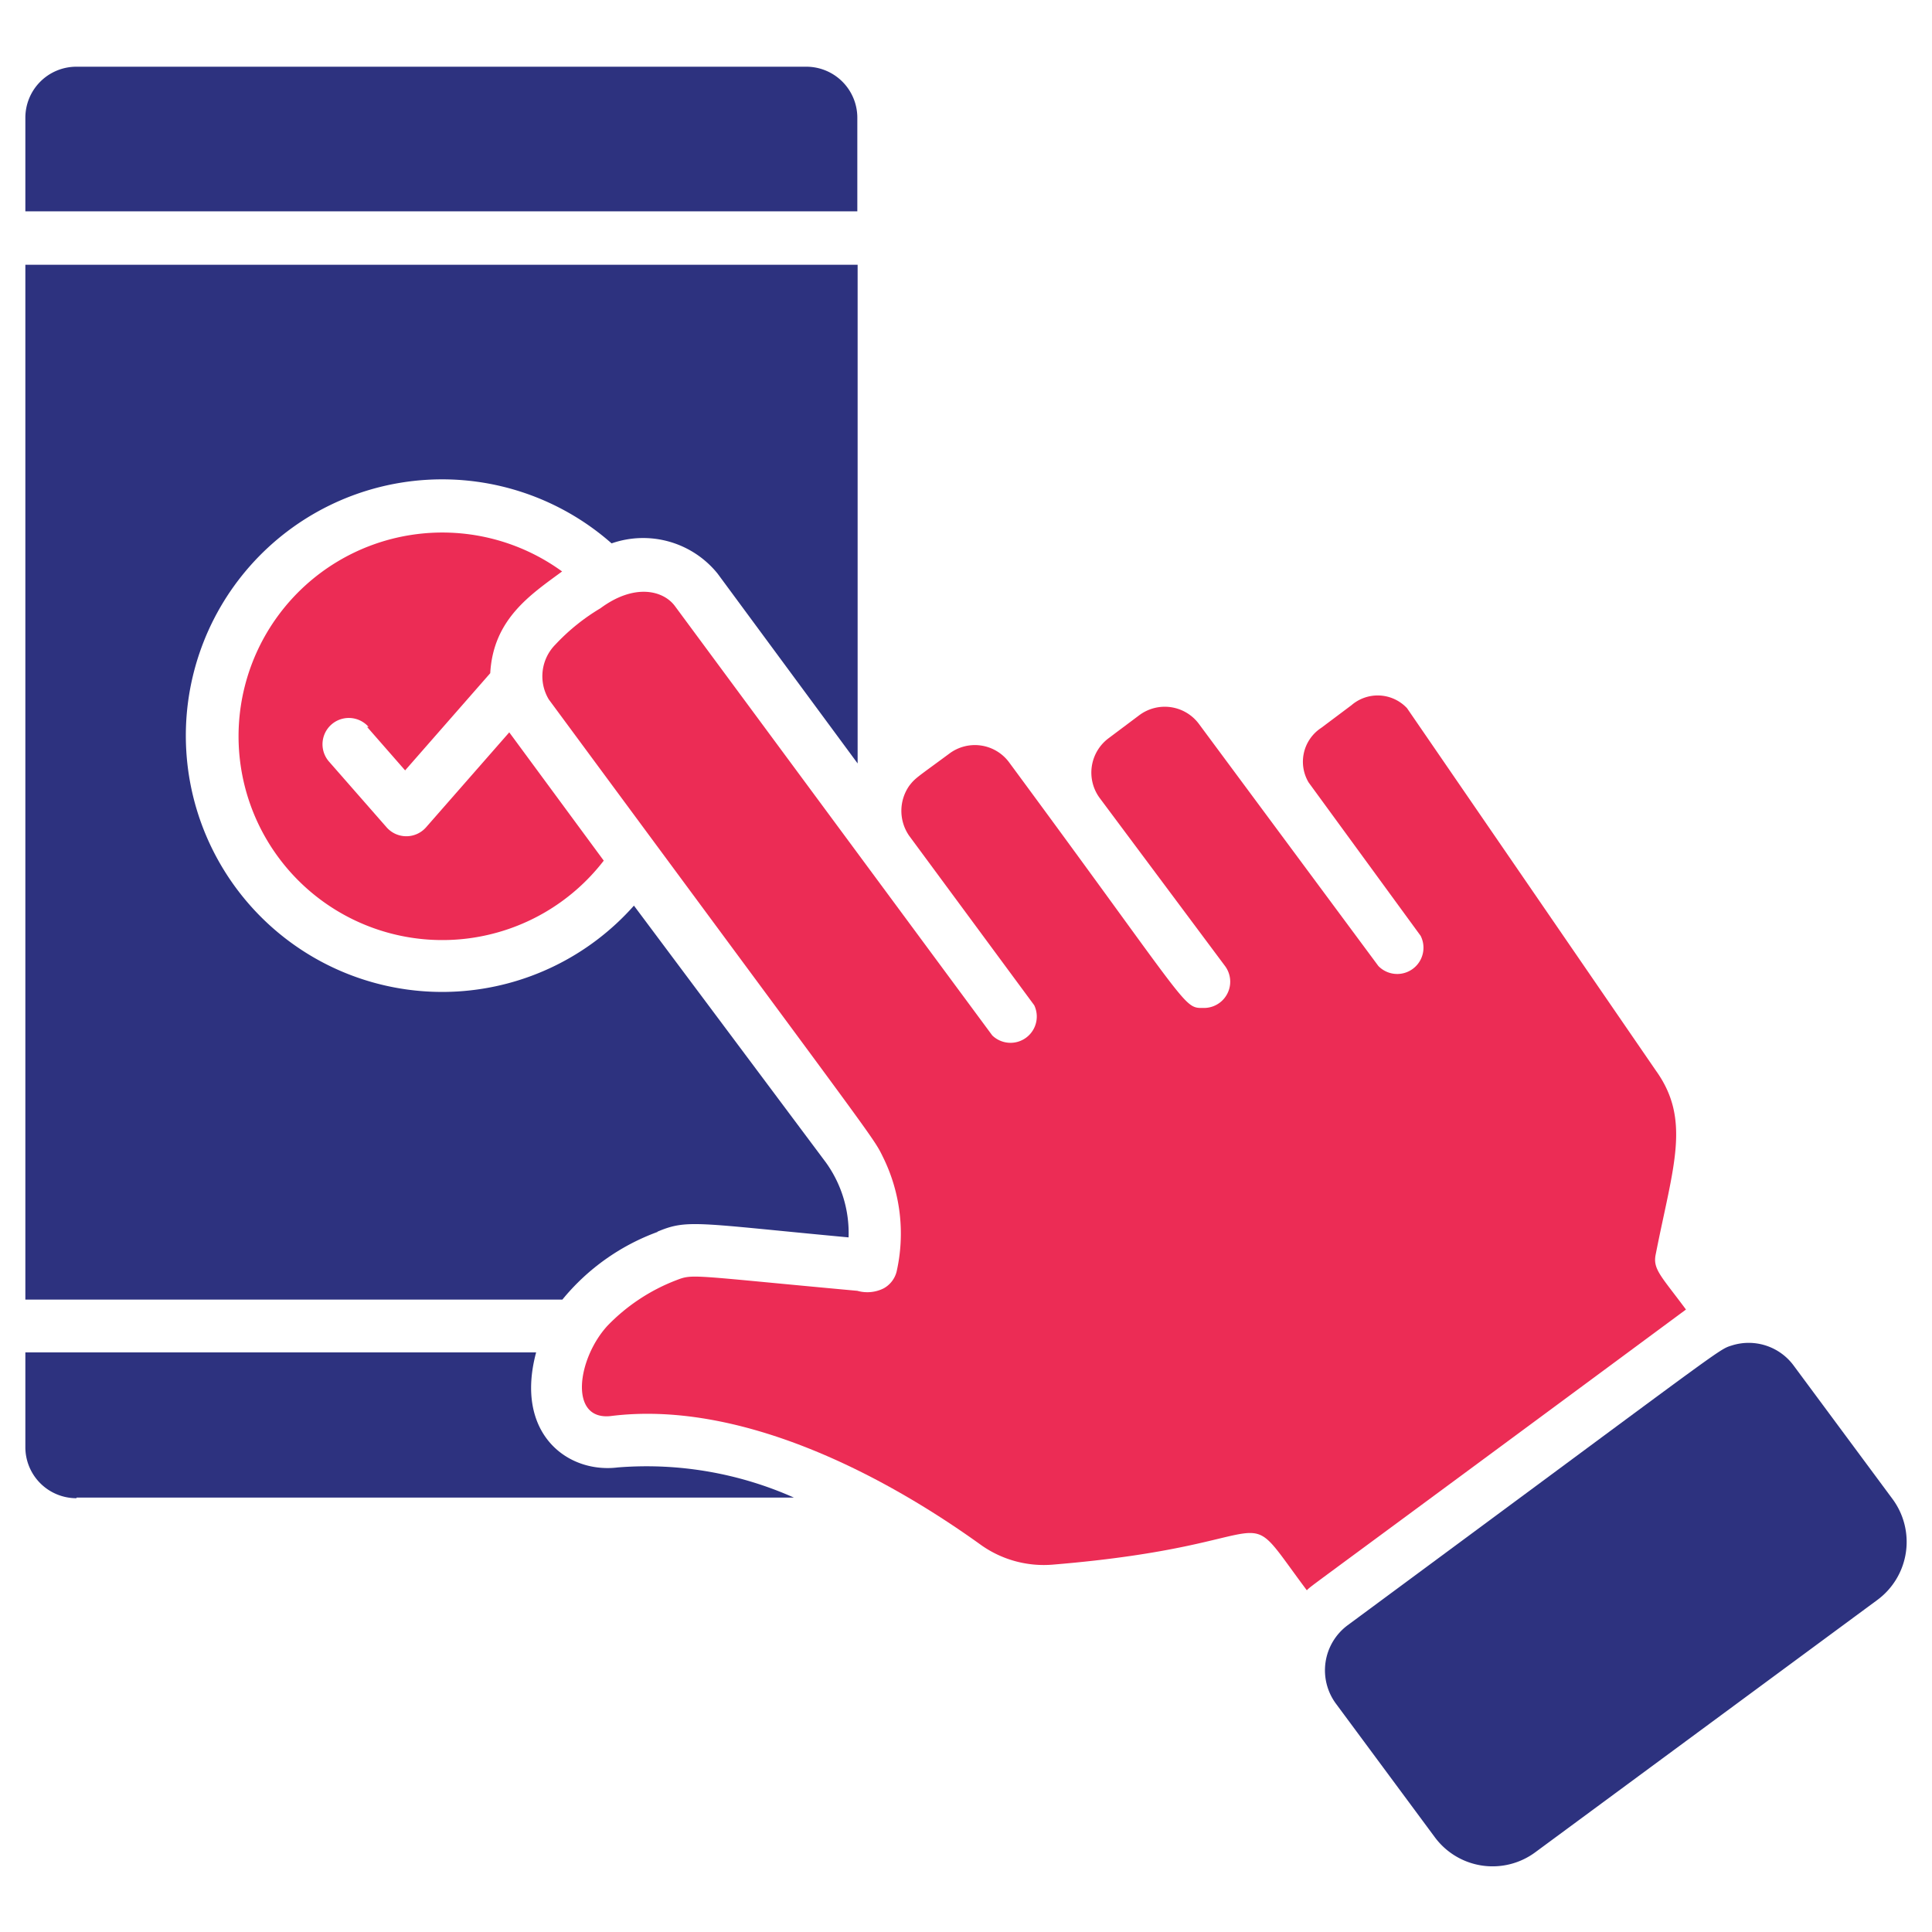 <svg id="Layer_1" data-name="Layer 1" xmlns="http://www.w3.org/2000/svg" width="64" height="64" viewBox="0 0 64 64"><defs><style>.cls-1{fill:#2d327f;}.cls-2{fill:#ec2c55;}</style></defs><path class="cls-1" d="M28.4,7H.84V3.9A1.69,1.69,0,0,1,2.53,2.21H26.71A1.69,1.69,0,0,1,28.4,3.9Z"/><path class="cls-1" d="M2.54,49.61H26.3a12,12,0,0,0-5.83-1c-1.68.21-3.43-1.13-2.71-3.81H.84v3.14a1.69,1.69,0,0,0,1.69,1.69Z"/><path class="cls-1" d="M21.78,40.8c1-.42,1.29-.28,6.33.19a4,4,0,0,0-.75-2.48L21,30A8.49,8.49,0,1,1,20.26,18a3.17,3.17,0,0,1,3.51,1l4.64,6.29V8.77H.84V43.05H18.63a7.32,7.32,0,0,1,3.15-2.24Z"/><path class="cls-2" d="M12.16,24.08l1.26,1.44,2.82-3.22c.1-1.8,1.35-2.61,2.38-3.37A6.75,6.75,0,1,0,20,28.51l-3.13-4.25-2.76,3.15a.87.87,0,0,1-1.3,0l-1.91-2.18a.87.87,0,0,1,1.31-1.15Z"/><path class="cls-2" d="M43.33,52.64c.23-.2,0,0,12.52-9.26-.83-1.12-1.11-1.34-1-1.84.57-2.9,1.18-4.44,0-6.08l-8.24-12a1.33,1.33,0,0,0-1.84-.1l-1,.75a1.34,1.34,0,0,0-.42,1.81L47.06,31a.87.87,0,0,1-1.4,1l-5.93-8a1.41,1.41,0,0,0-2-.3l-1,.75a1.42,1.42,0,0,0-.29,2L40.58,32a.87.87,0,0,1-.7,1.39c-.7,0-.35.13-6.44-8.12a1.41,1.41,0,0,0-2-.3c-1.07.79-1.12.8-1.32,1.06a1.45,1.45,0,0,0,0,1.66l4.14,5.61a.87.87,0,0,1-1.39,1L22.36,20.08c-.39-.53-1.35-.76-2.47.07a6.79,6.79,0,0,0-1.49,1.2,1.49,1.49,0,0,0-.22,1.82C29.33,38.28,28.9,37.62,29.27,38.37a5.72,5.72,0,0,1,.43,3.76.88.88,0,0,1-.43.55,1.21,1.21,0,0,1-.87.08c-5.57-.51-5.43-.57-6-.35a6.3,6.3,0,0,0-2.27,1.5c-1,1.08-1.3,3.14.09,3,4.17-.53,8.84,1.8,12.25,4.25a3.59,3.59,0,0,0,2.41.67c8-.66,6-2.37,8.41.85Z"/><path class="cls-1" d="M62.19,53a2.39,2.39,0,0,0,.49-3.36l-3.26-4.4a1.85,1.85,0,0,0-2.05-.67c-.47.15-.07-.08-12.73,9.27a1.86,1.86,0,0,0-.39,2.59l3.28,4.43a2.38,2.38,0,0,0,3.34.49Z"/></svg>